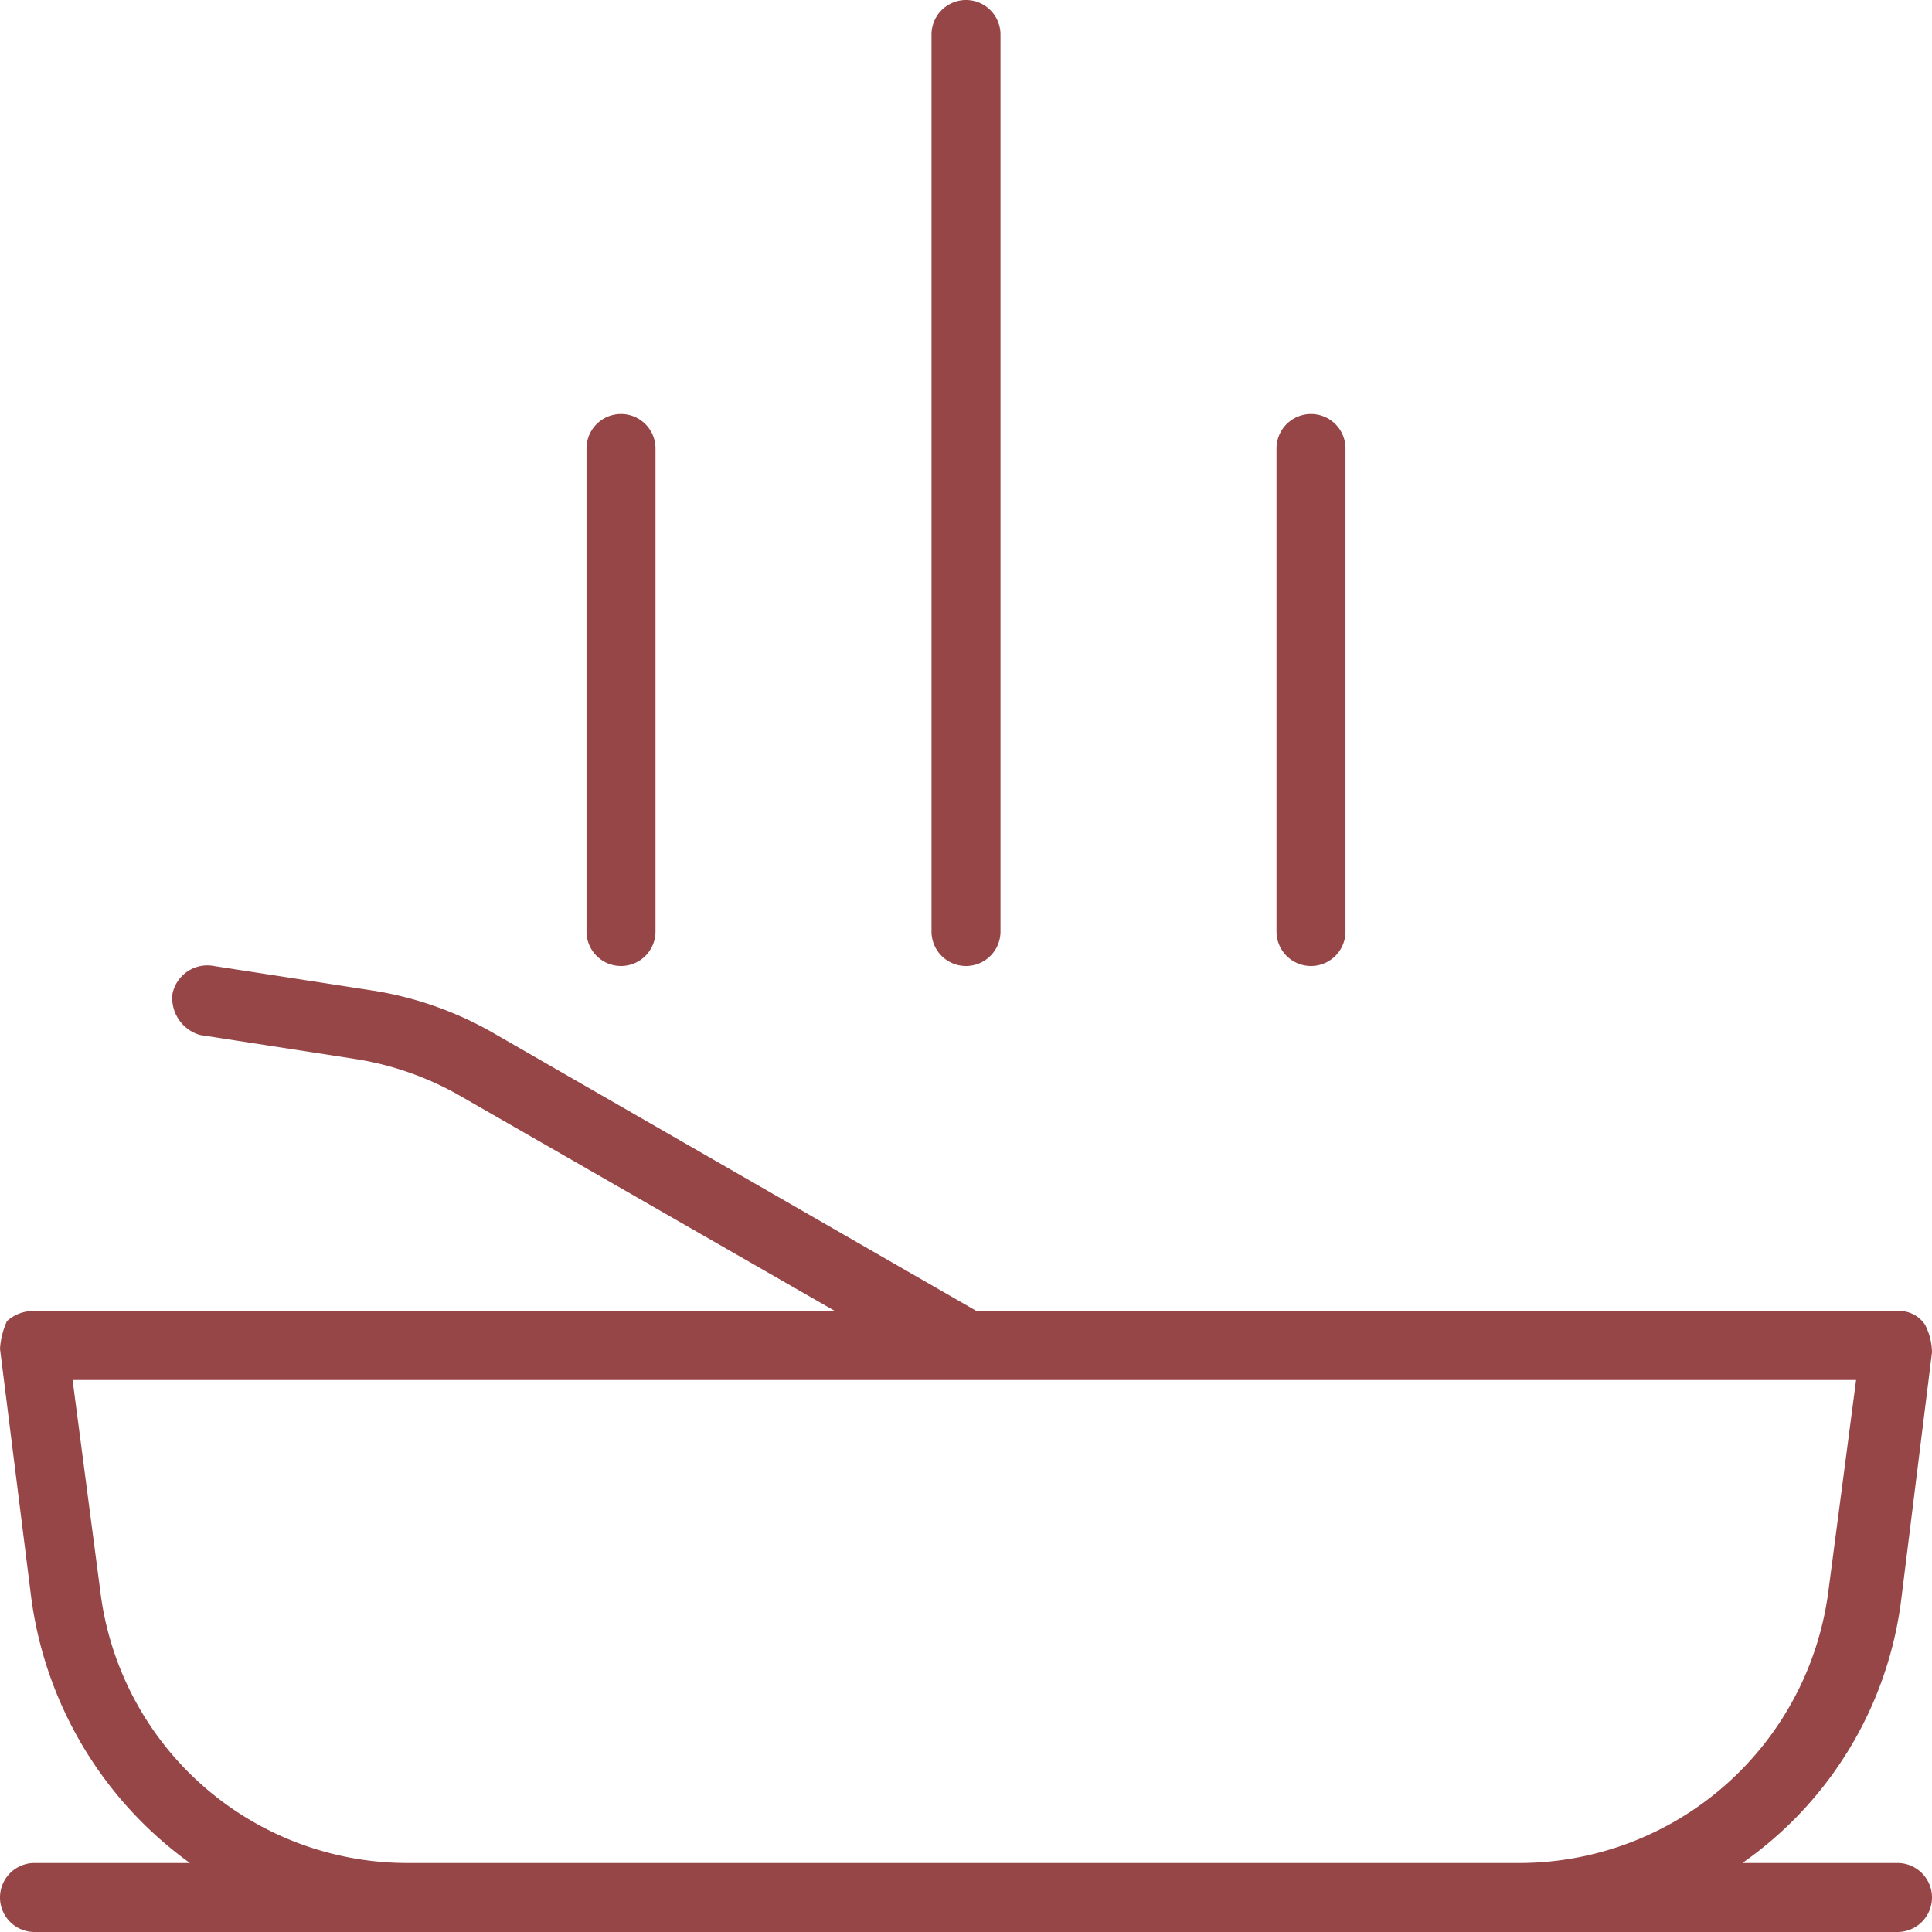 <svg id="Layer_1" data-name="Layer 1" xmlns="http://www.w3.org/2000/svg" viewBox="0 0 70 70"><defs><style>.cls-1{fill:#974648;}</style></defs><title>service_ico_22_hover</title><path class="cls-1" d="M68.75,67.5H63.13A13.72,13.72,0,0,0,68.88,58L70,49a2.27,2.27,0,0,0-.25-1,1.12,1.12,0,0,0-1-.5H35.38L18,37.5a12.73,12.73,0,0,0-4.62-1.63L7.75,35a1.29,1.29,0,0,0-1.5,1,1.39,1.39,0,0,0,1,1.5l5.63.87a11.1,11.1,0,0,1,3.87,1.38l13.5,7.75h-29a1.41,1.41,0,0,0-1,.37,2.88,2.88,0,0,0-.25,1l1.13,9A14.13,14.13,0,0,0,6.88,67.5H1.25a1.25,1.25,0,0,0,0,2.5h67.5a1.25,1.25,0,0,0,0-2.5Zm-54,0A11.21,11.21,0,0,1,3.63,57.62L2.63,50H67.25l-1,7.62A11.3,11.3,0,0,1,55.13,67.5Z" transform="translate(0 0)"/><path class="cls-1" d="M33.75,1.25v32.5a1.25,1.25,0,0,0,2.5,0V1.25a1.25,1.25,0,0,0-2.5,0Z" transform="translate(0 0)"/><path class="cls-1" d="M21.25,16.25v17.5a1.25,1.25,0,0,0,2.5,0V16.25a1.25,1.25,0,0,0-2.5,0Z" transform="translate(0 0)"/><path class="cls-1" d="M46.25,16.25v17.5a1.25,1.25,0,0,0,2.5,0V16.25a1.25,1.25,0,0,0-2.5,0Z" transform="translate(0 0)"/></svg>